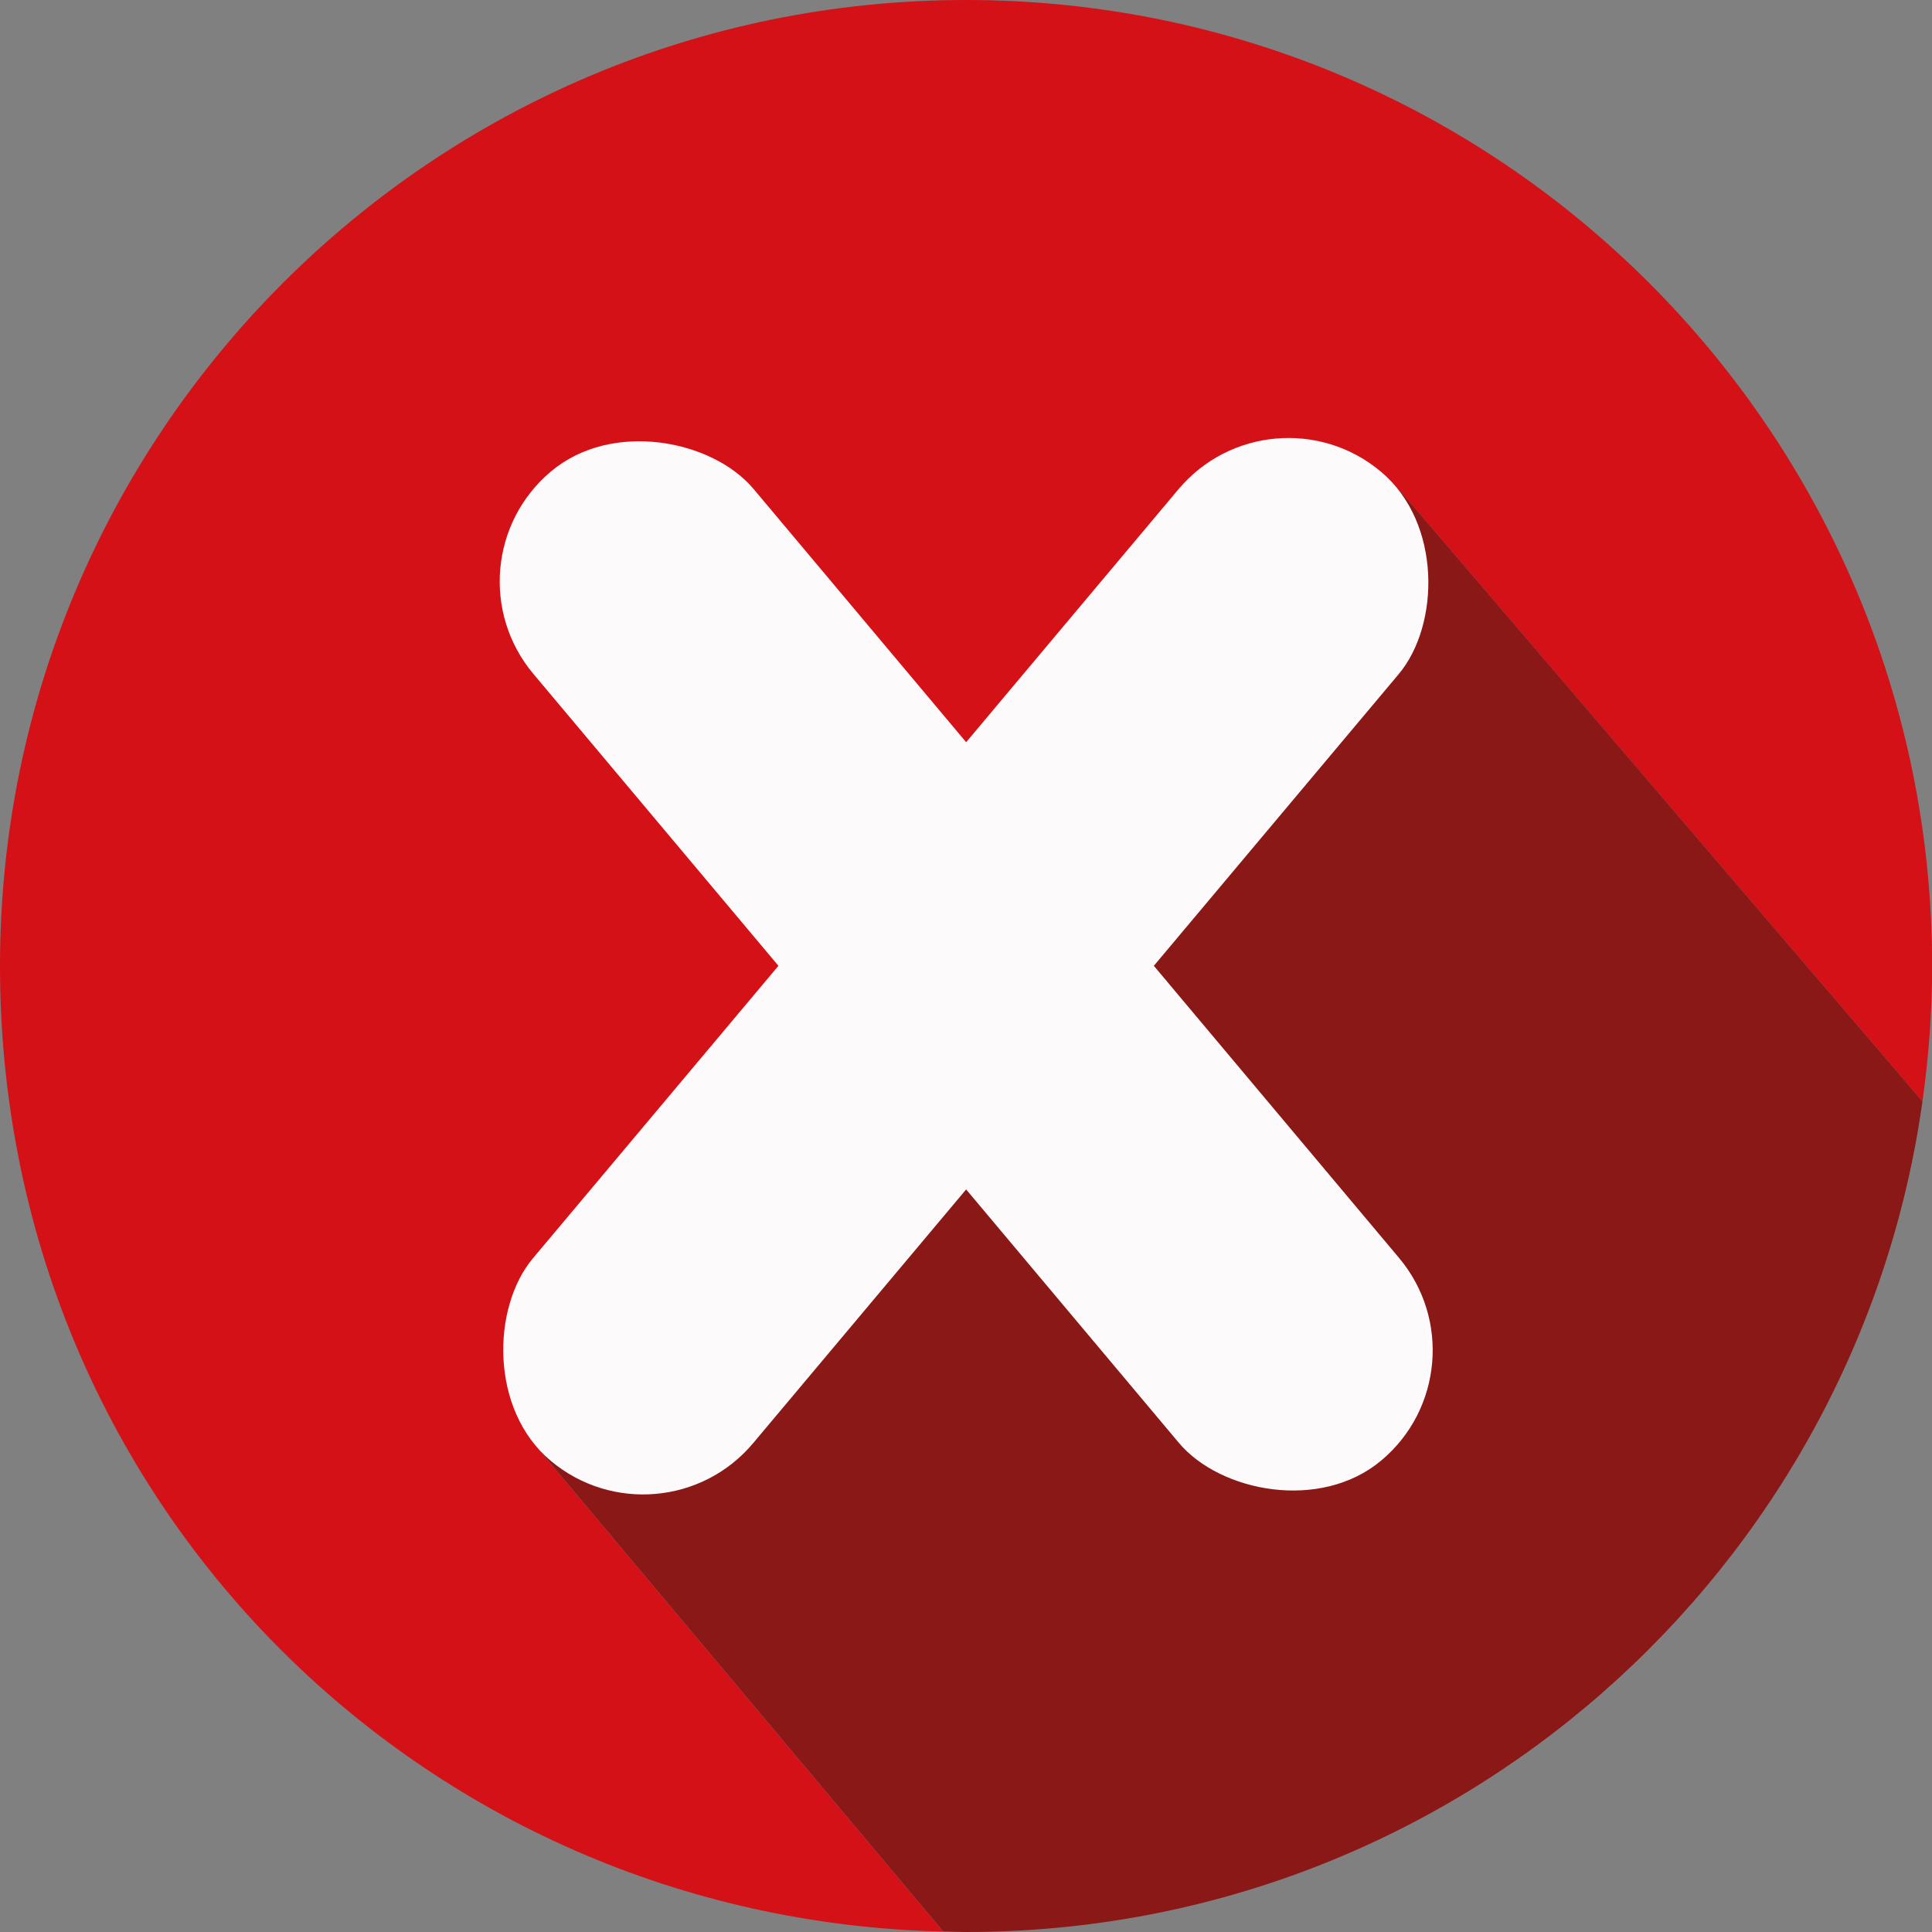 <?xml version="1.0" encoding="UTF-8"?>
<svg xmlns="http://www.w3.org/2000/svg" viewBox="0 0 139.57 139.57">
  <rect x="0" y="0" width="139.57" height="139.57" fill="#808080" stroke="none"/>
  <path d="m101.16 35.48 37.72 44.09c.45-3.2.7-6.46.7-9.79-.01-38.54-31.25-69.78-69.79-69.78s-69.79 31.24-69.79 69.79 30.36 68.87 68.14 69.75l-29.26-34.87 62.28-69.18z" fill="#d41116"></path>
  <path d="m138.88 79.57-37.72-44.09-62.28 69.18 29.26 34.87c.55.01 1.1.04 1.65.04 35.22 0 64.33-26.09 69.09-60z" fill="#891816"></path>
  <g fill="#fcfafa">
    <rect height="93.28" rx="10.38" transform="matrix(.766 -.643 .643 .766 -28.53 61.19)" width="20.77" x="59.4" y="23.15"></rect>
    <rect height="93.28" rx="10.38" transform="matrix(.766 .643 -.643 .766 61.19 -28.53)" width="20.77" x="59.4" y="23.15"></rect>
  </g>
</svg>
